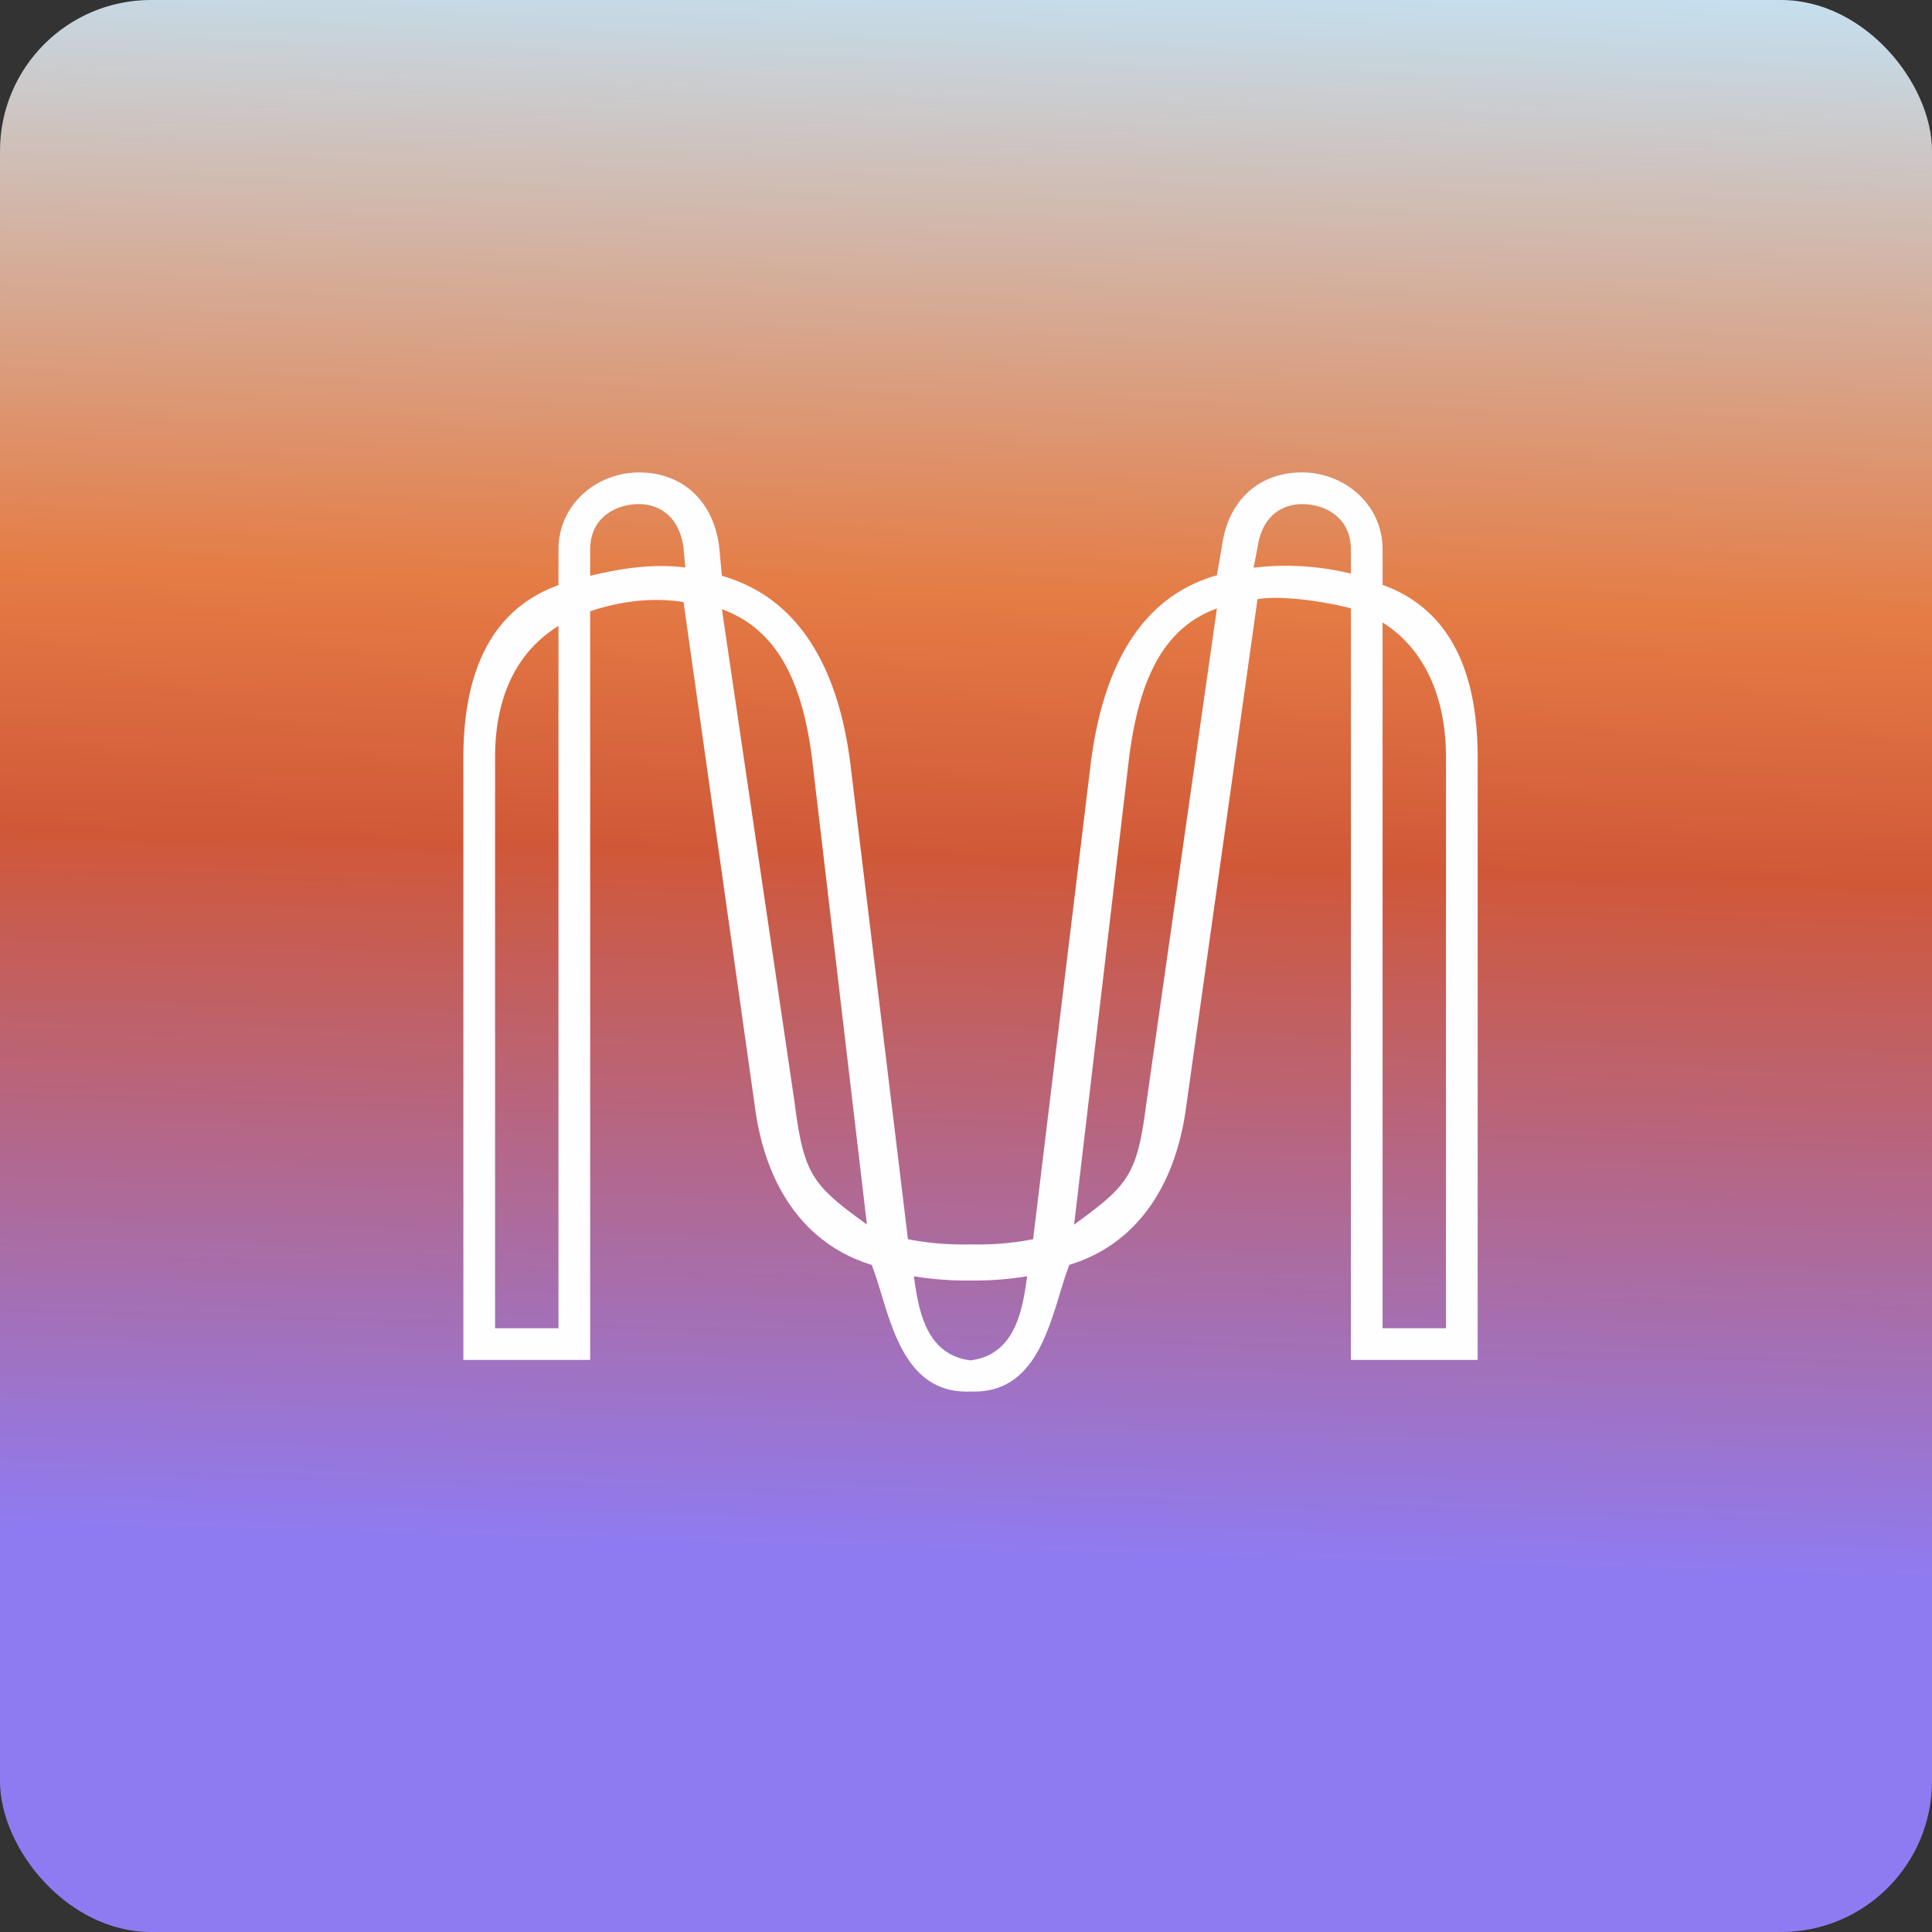 <!-- by FastBull --><svg xmlns="http://www.w3.org/2000/svg" width="64" height="64" fill="none" viewBox="0 0 64 64"><rect x="0" y="0" width="64" height="64" fill="#333333" stroke="none"/><rect x="0" y="0" width="64" height="64" rx="5" ry="5" fill="url(#fb100)" /><path fill="url(#fb100)" d="" /><path fill-rule="evenodd" clip-rule="evenodd" d="M 32.15,46.095 C 34.044,46.172 34.618,44.467 35.084,42.935 C 35.196,42.565 35.304,42.209 35.425,41.899 C 37.543,41.256 38.939,39.418 39.3,36.617 L 41.657,19.847 C 42.533,19.705 44.055,19.962 44.75,20.153 L 44.75,45.05 L 48.95,45.05 L 48.95,25.091 C 48.95,22.308 48.068,20.192 45.8,19.374 L 45.8,18.204 C 45.8,16.676 44.498,15.649 43.133,15.649 C 41.768,15.649 40.704,16.506 40.482,18.065 L 40.312,19.056 C 37.836,19.76 36.557,22.005 36.136,25.255 L 34.223,41.051 A 9.572,9.572 0 0,1 32.15,41.222 A 9.572,9.572 0 0,1 30.077,41.051 L 28.164,25.255 C 27.744,22.005 26.391,19.78 23.914,19.075 L 23.819,18.065 C 23.596,16.506 22.531,15.65 21.167,15.65 C 19.802,15.65 18.5,16.676 18.5,18.204 L 18.5,19.383 C 16.232,20.201 15.35,22.317 15.35,25.1 L 15.35,45.05 L 19.55,45.05 L 19.55,20.249 C 20.539,19.92 21.608,19.776 22.643,19.945 L 25.001,36.618 C 25.361,39.418 26.757,41.256 28.875,41.9 C 28.997,42.209 29.104,42.565 29.216,42.935 C 29.681,44.468 30.256,46.172 32.15,46.096 Z M 32.15,42.418 A 10.605,10.605 0 0,1 30.276,42.278 C 30.432,43.499 30.717,44.882 32.15,45.064 C 33.583,44.881 33.868,43.499 34.024,42.278 A 10.605,10.605 0 0,1 32.15,42.418 Z M 18.5,43.999 L 16.4,43.999 L 16.4,25.098 C 16.4,22.74 17.368,21.437 18.5,20.734 L 18.5,43.999 Z M 23.914,20.181 C 25.572,20.788 26.539,22.291 26.896,25.098 L 28.718,40.564 C 26.909,39.252 26.629,38.92 26.323,36.531 L 23.914,20.181 Z M 19.55,19.075 L 19.55,18.211 C 19.55,17.107 20.445,16.699 21.167,16.699 C 21.699,16.699 22.476,16.972 22.643,18.141 L 22.7,18.8 C 21.65,18.663 20.573,18.826 19.55,19.075 Z M 45.8,44 L 47.9,44 L 47.9,25.098 C 47.9,22.74 46.932,21.324 45.8,20.622 L 45.8,44 Z M 40.312,20.154 C 38.655,20.761 37.761,22.292 37.403,25.099 L 35.582,40.565 C 37.391,39.253 37.671,38.921 37.976,36.532 L 40.312,20.154 Z M 44.75,19.003 L 44.75,18.211 C 44.75,17.107 43.855,16.699 43.133,16.699 C 42.601,16.699 41.824,16.972 41.657,18.141 L 41.526,18.806 A 9.005,9.005 0 0,1 44.75,19.003 Z" fill="#fefdff" /><defs><linearGradient id="fb100" x1="34.88" y1="-1.02" x2="33.4" y2="51.49" gradientUnits="userSpaceOnUse"><stop stop-color="#c4e1f2" /><stop offset=".394" stop-color="#e57c45" /><stop offset=".561" stop-color="#d05838" /><stop offset="1" stop-color="#8f7bf1" /></linearGradient></defs></svg>